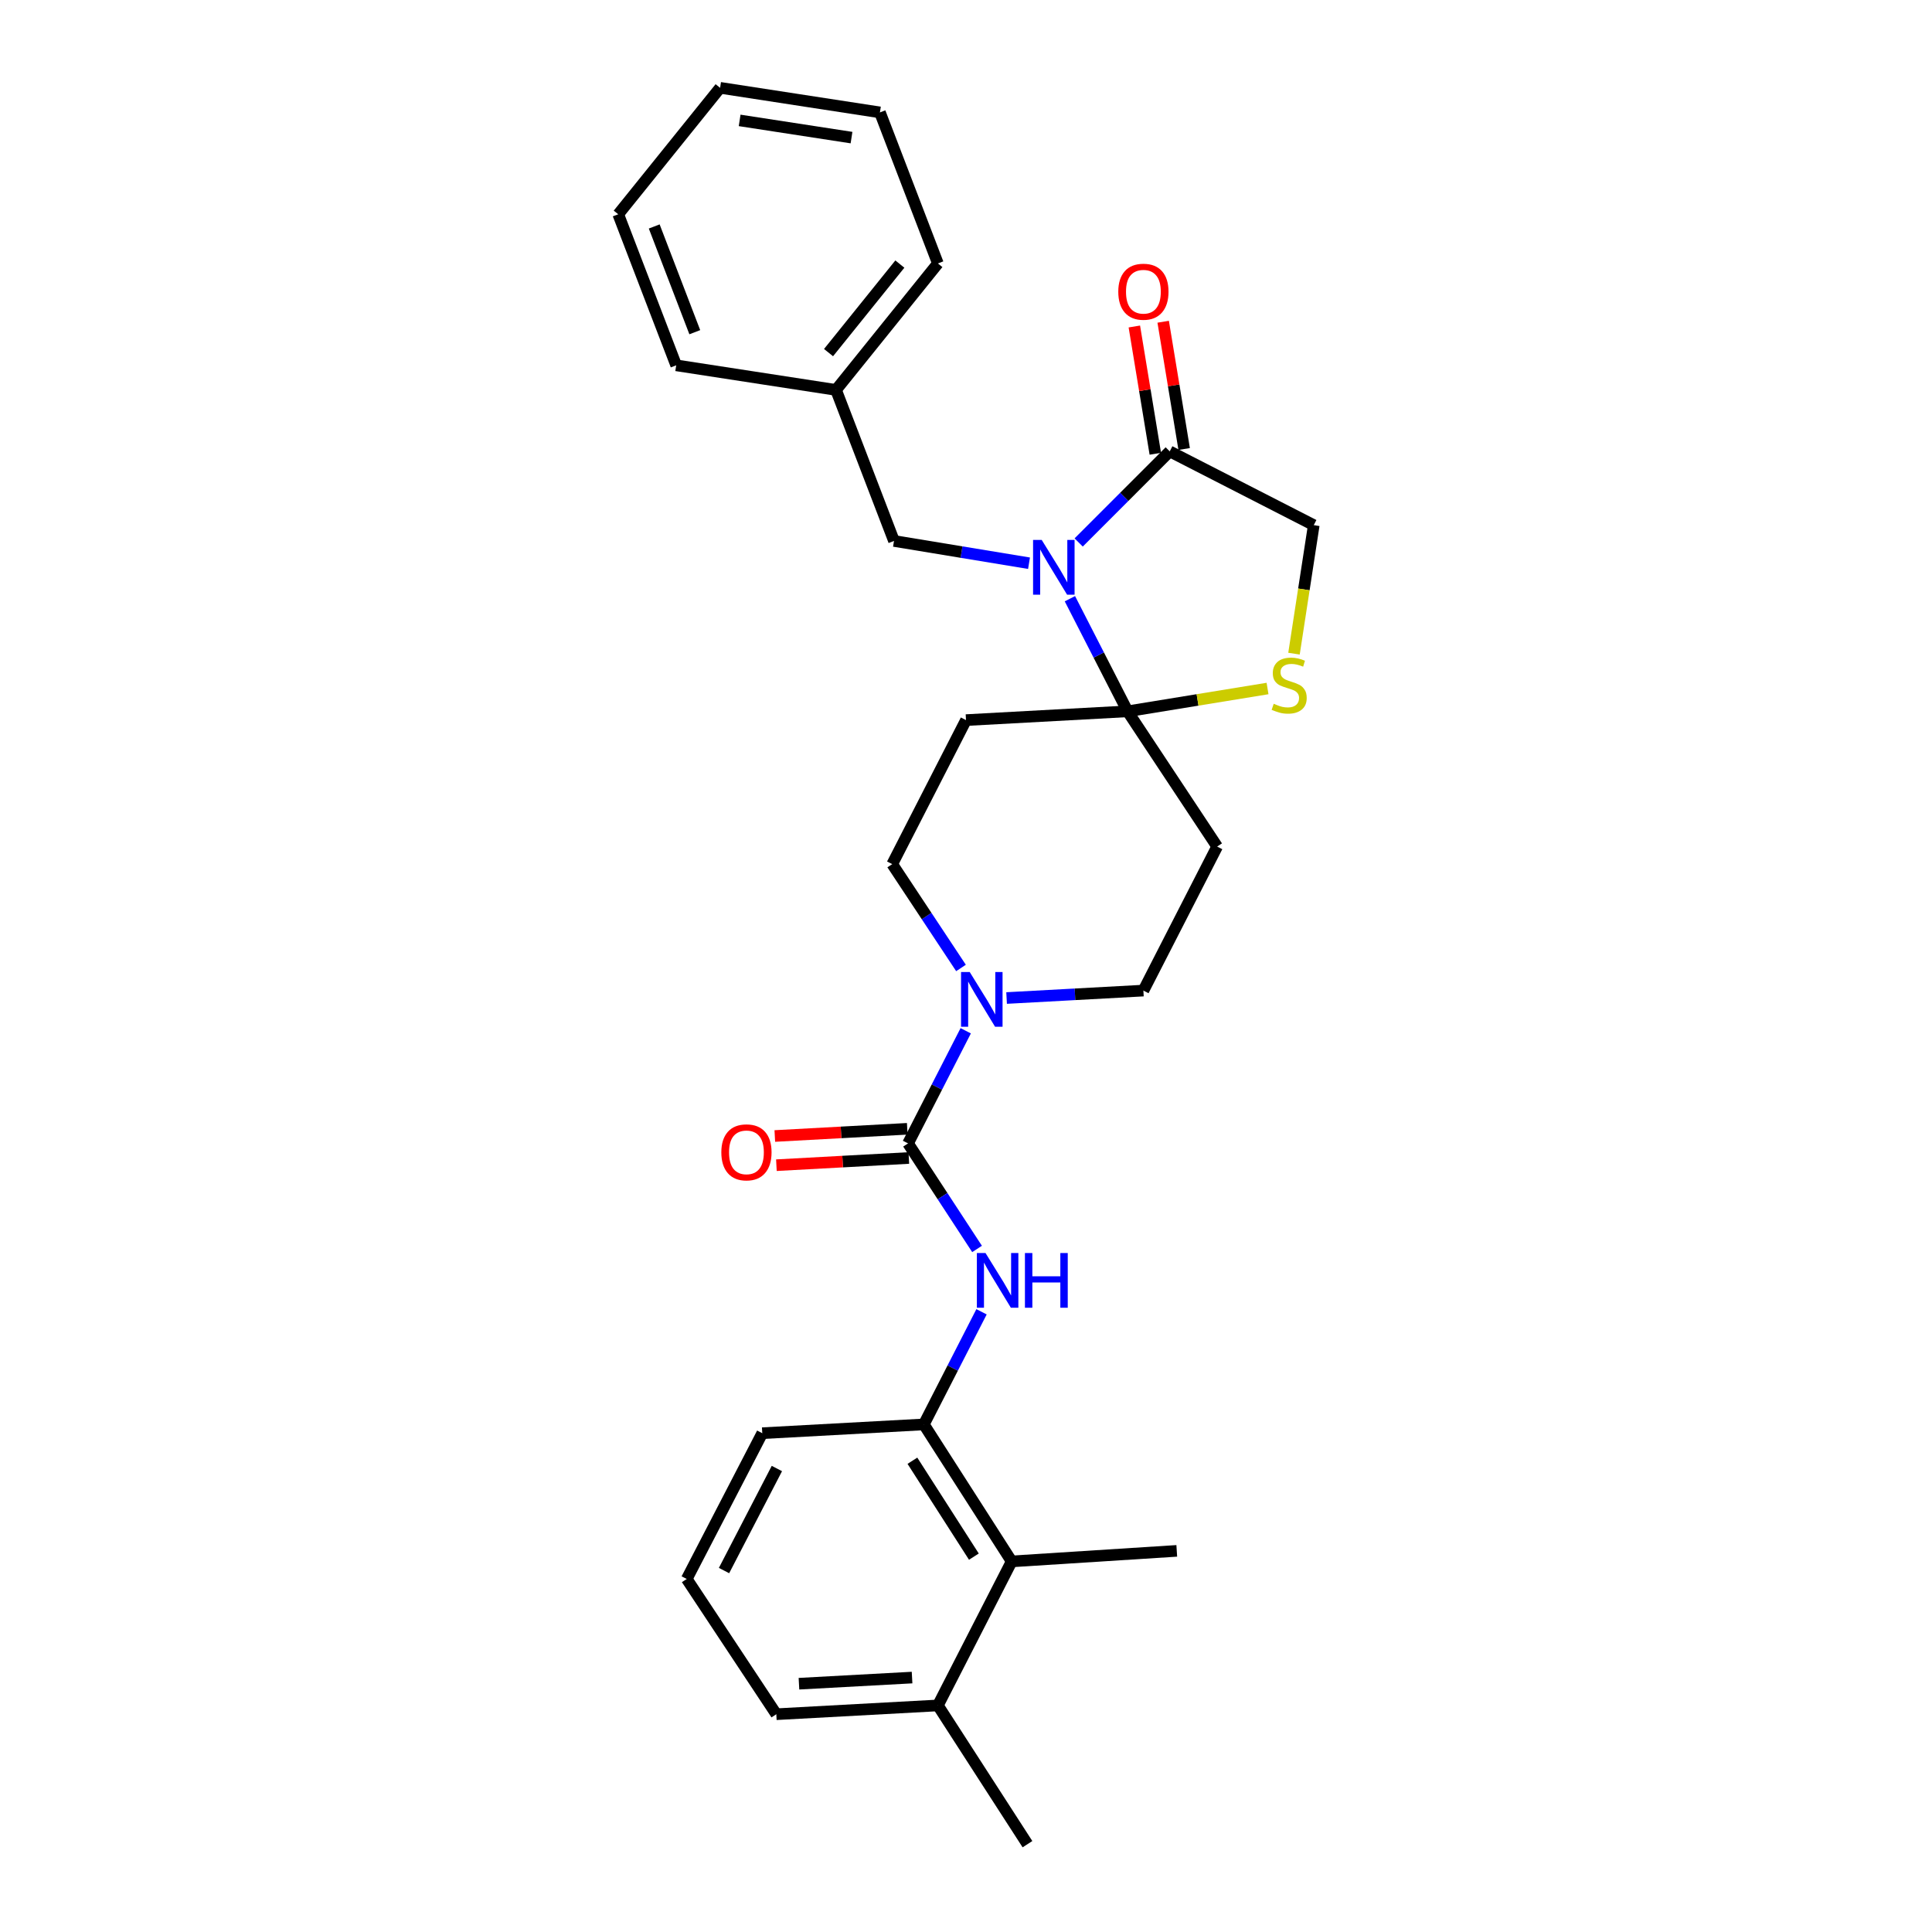 <?xml version='1.0' encoding='iso-8859-1'?>
<svg version='1.1' baseProfile='full'
              xmlns='http://www.w3.org/2000/svg'
                      xmlns:rdkit='http://www.rdkit.org/xml'
                      xmlns:xlink='http://www.w3.org/1999/xlink'
                  xml:space='preserve'
width='1000px' height='1000px' viewBox='0 0 1000 1000'>
<!-- END OF HEADER -->
<rect style='opacity:1.0;fill:#FFFFFF;stroke:none' width='1000' height='1000' x='0' y='0'> </rect>
<path class='bond-0' d='M 497.409,501.014 L 479.612,474.144' style='fill:none;fill-rule:evenodd;stroke:#0000FF;stroke-width:6px;stroke-linecap:butt;stroke-linejoin:miter;stroke-opacity:1' />
<path class='bond-0' d='M 479.612,474.144 L 461.814,447.273' style='fill:none;fill-rule:evenodd;stroke:#000000;stroke-width:6px;stroke-linecap:butt;stroke-linejoin:miter;stroke-opacity:1' />
<path class='bond-1' d='M 499.854,533.527 L 484.928,562.674' style='fill:none;fill-rule:evenodd;stroke:#0000FF;stroke-width:6px;stroke-linecap:butt;stroke-linejoin:miter;stroke-opacity:1' />
<path class='bond-1' d='M 484.928,562.674 L 470.001,591.82' style='fill:none;fill-rule:evenodd;stroke:#000000;stroke-width:6px;stroke-linecap:butt;stroke-linejoin:miter;stroke-opacity:1' />
<path class='bond-2' d='M 521.013,516.575 L 556.416,514.651' style='fill:none;fill-rule:evenodd;stroke:#0000FF;stroke-width:6px;stroke-linecap:butt;stroke-linejoin:miter;stroke-opacity:1' />
<path class='bond-2' d='M 556.416,514.651 L 591.82,512.726' style='fill:none;fill-rule:evenodd;stroke:#000000;stroke-width:6px;stroke-linecap:butt;stroke-linejoin:miter;stroke-opacity:1' />
<path class='bond-3' d='M 470.001,591.82 L 487.861,619.135' style='fill:none;fill-rule:evenodd;stroke:#000000;stroke-width:6px;stroke-linecap:butt;stroke-linejoin:miter;stroke-opacity:1' />
<path class='bond-3' d='M 487.861,619.135 L 505.722,646.45' style='fill:none;fill-rule:evenodd;stroke:#0000FF;stroke-width:6px;stroke-linecap:butt;stroke-linejoin:miter;stroke-opacity:1' />
<path class='bond-4' d='M 469.591,584.267 L 435.317,586.13' style='fill:none;fill-rule:evenodd;stroke:#000000;stroke-width:6px;stroke-linecap:butt;stroke-linejoin:miter;stroke-opacity:1' />
<path class='bond-4' d='M 435.317,586.13 L 401.043,587.993' style='fill:none;fill-rule:evenodd;stroke:#FF0000;stroke-width:6px;stroke-linecap:butt;stroke-linejoin:miter;stroke-opacity:1' />
<path class='bond-4' d='M 470.412,599.374 L 436.138,601.237' style='fill:none;fill-rule:evenodd;stroke:#000000;stroke-width:6px;stroke-linecap:butt;stroke-linejoin:miter;stroke-opacity:1' />
<path class='bond-4' d='M 436.138,601.237 L 401.864,603.101' style='fill:none;fill-rule:evenodd;stroke:#FF0000;stroke-width:6px;stroke-linecap:butt;stroke-linejoin:miter;stroke-opacity:1' />
<path class='bond-5' d='M 508.039,678.982 L 493.11,708.128' style='fill:none;fill-rule:evenodd;stroke:#0000FF;stroke-width:6px;stroke-linecap:butt;stroke-linejoin:miter;stroke-opacity:1' />
<path class='bond-5' d='M 493.11,708.128 L 478.18,737.275' style='fill:none;fill-rule:evenodd;stroke:#000000;stroke-width:6px;stroke-linecap:butt;stroke-linejoin:miter;stroke-opacity:1' />
<path class='bond-6' d='M 523.636,808.183 L 478.18,737.275' style='fill:none;fill-rule:evenodd;stroke:#000000;stroke-width:6px;stroke-linecap:butt;stroke-linejoin:miter;stroke-opacity:1' />
<path class='bond-6' d='M 504.08,805.712 L 472.261,756.077' style='fill:none;fill-rule:evenodd;stroke:#000000;stroke-width:6px;stroke-linecap:butt;stroke-linejoin:miter;stroke-opacity:1' />
<path class='bond-7' d='M 523.636,808.183 L 485.45,882.73' style='fill:none;fill-rule:evenodd;stroke:#000000;stroke-width:6px;stroke-linecap:butt;stroke-linejoin:miter;stroke-opacity:1' />
<path class='bond-8' d='M 523.636,808.183 L 609.093,802.728' style='fill:none;fill-rule:evenodd;stroke:#000000;stroke-width:6px;stroke-linecap:butt;stroke-linejoin:miter;stroke-opacity:1' />
<path class='bond-9' d='M 478.18,737.275 L 394.546,741.822' style='fill:none;fill-rule:evenodd;stroke:#000000;stroke-width:6px;stroke-linecap:butt;stroke-linejoin:miter;stroke-opacity:1' />
<path class='bond-10' d='M 485.45,882.73 L 531.814,954.545' style='fill:none;fill-rule:evenodd;stroke:#000000;stroke-width:6px;stroke-linecap:butt;stroke-linejoin:miter;stroke-opacity:1' />
<path class='bond-11' d='M 485.45,882.73 L 401.817,887.277' style='fill:none;fill-rule:evenodd;stroke:#000000;stroke-width:6px;stroke-linecap:butt;stroke-linejoin:miter;stroke-opacity:1' />
<path class='bond-11' d='M 472.084,868.305 L 413.541,871.488' style='fill:none;fill-rule:evenodd;stroke:#000000;stroke-width:6px;stroke-linecap:butt;stroke-linejoin:miter;stroke-opacity:1' />
<path class='bond-12' d='M 500,372.726 L 583.633,368.179' style='fill:none;fill-rule:evenodd;stroke:#000000;stroke-width:6px;stroke-linecap:butt;stroke-linejoin:miter;stroke-opacity:1' />
<path class='bond-13' d='M 500,372.726 L 461.814,447.273' style='fill:none;fill-rule:evenodd;stroke:#000000;stroke-width:6px;stroke-linecap:butt;stroke-linejoin:miter;stroke-opacity:1' />
<path class='bond-14' d='M 591.82,512.726 L 629.997,438.179' style='fill:none;fill-rule:evenodd;stroke:#000000;stroke-width:6px;stroke-linecap:butt;stroke-linejoin:miter;stroke-opacity:1' />
<path class='bond-15' d='M 629.997,438.179 L 583.633,368.179' style='fill:none;fill-rule:evenodd;stroke:#000000;stroke-width:6px;stroke-linecap:butt;stroke-linejoin:miter;stroke-opacity:1' />
<path class='bond-16' d='M 583.633,368.179 L 619.855,362.275' style='fill:none;fill-rule:evenodd;stroke:#000000;stroke-width:6px;stroke-linecap:butt;stroke-linejoin:miter;stroke-opacity:1' />
<path class='bond-16' d='M 619.855,362.275 L 656.077,356.37' style='fill:none;fill-rule:evenodd;stroke:#CCCC00;stroke-width:6px;stroke-linecap:butt;stroke-linejoin:miter;stroke-opacity:1' />
<path class='bond-17' d='M 583.633,368.179 L 568.707,339.036' style='fill:none;fill-rule:evenodd;stroke:#000000;stroke-width:6px;stroke-linecap:butt;stroke-linejoin:miter;stroke-opacity:1' />
<path class='bond-17' d='M 568.707,339.036 L 553.781,309.893' style='fill:none;fill-rule:evenodd;stroke:#0000FF;stroke-width:6px;stroke-linecap:butt;stroke-linejoin:miter;stroke-opacity:1' />
<path class='bond-18' d='M 680.001,271.819 L 674.885,305.076' style='fill:none;fill-rule:evenodd;stroke:#000000;stroke-width:6px;stroke-linecap:butt;stroke-linejoin:miter;stroke-opacity:1' />
<path class='bond-18' d='M 674.885,305.076 L 669.769,338.333' style='fill:none;fill-rule:evenodd;stroke:#CCCC00;stroke-width:6px;stroke-linecap:butt;stroke-linejoin:miter;stroke-opacity:1' />
<path class='bond-19' d='M 680.001,271.819 L 605.454,233.634' style='fill:none;fill-rule:evenodd;stroke:#000000;stroke-width:6px;stroke-linecap:butt;stroke-linejoin:miter;stroke-opacity:1' />
<path class='bond-20' d='M 605.454,233.634 L 581.886,257.205' style='fill:none;fill-rule:evenodd;stroke:#000000;stroke-width:6px;stroke-linecap:butt;stroke-linejoin:miter;stroke-opacity:1' />
<path class='bond-20' d='M 581.886,257.205 L 558.318,280.777' style='fill:none;fill-rule:evenodd;stroke:#0000FF;stroke-width:6px;stroke-linecap:butt;stroke-linejoin:miter;stroke-opacity:1' />
<path class='bond-21' d='M 612.918,232.404 L 607.49,199.469' style='fill:none;fill-rule:evenodd;stroke:#000000;stroke-width:6px;stroke-linecap:butt;stroke-linejoin:miter;stroke-opacity:1' />
<path class='bond-21' d='M 607.49,199.469 L 602.062,166.534' style='fill:none;fill-rule:evenodd;stroke:#FF0000;stroke-width:6px;stroke-linecap:butt;stroke-linejoin:miter;stroke-opacity:1' />
<path class='bond-21' d='M 597.99,234.864 L 592.562,201.929' style='fill:none;fill-rule:evenodd;stroke:#000000;stroke-width:6px;stroke-linecap:butt;stroke-linejoin:miter;stroke-opacity:1' />
<path class='bond-21' d='M 592.562,201.929 L 587.134,168.994' style='fill:none;fill-rule:evenodd;stroke:#FF0000;stroke-width:6px;stroke-linecap:butt;stroke-linejoin:miter;stroke-opacity:1' />
<path class='bond-22' d='M 532.62,291.523 L 497.675,285.761' style='fill:none;fill-rule:evenodd;stroke:#0000FF;stroke-width:6px;stroke-linecap:butt;stroke-linejoin:miter;stroke-opacity:1' />
<path class='bond-22' d='M 497.675,285.761 L 462.731,279.998' style='fill:none;fill-rule:evenodd;stroke:#000000;stroke-width:6px;stroke-linecap:butt;stroke-linejoin:miter;stroke-opacity:1' />
<path class='bond-23' d='M 462.731,279.998 L 432.723,201.82' style='fill:none;fill-rule:evenodd;stroke:#000000;stroke-width:6px;stroke-linecap:butt;stroke-linejoin:miter;stroke-opacity:1' />
<path class='bond-24' d='M 432.723,201.82 L 349.998,189.094' style='fill:none;fill-rule:evenodd;stroke:#000000;stroke-width:6px;stroke-linecap:butt;stroke-linejoin:miter;stroke-opacity:1' />
<path class='bond-25' d='M 432.723,201.82 L 485.45,136.359' style='fill:none;fill-rule:evenodd;stroke:#000000;stroke-width:6px;stroke-linecap:butt;stroke-linejoin:miter;stroke-opacity:1' />
<path class='bond-25' d='M 428.85,182.51 L 465.759,136.687' style='fill:none;fill-rule:evenodd;stroke:#000000;stroke-width:6px;stroke-linecap:butt;stroke-linejoin:miter;stroke-opacity:1' />
<path class='bond-26' d='M 455.452,58.18 L 372.726,45.455' style='fill:none;fill-rule:evenodd;stroke:#000000;stroke-width:6px;stroke-linecap:butt;stroke-linejoin:miter;stroke-opacity:1' />
<path class='bond-26' d='M 440.742,71.225 L 382.834,62.317' style='fill:none;fill-rule:evenodd;stroke:#000000;stroke-width:6px;stroke-linecap:butt;stroke-linejoin:miter;stroke-opacity:1' />
<path class='bond-27' d='M 455.452,58.18 L 485.45,136.359' style='fill:none;fill-rule:evenodd;stroke:#000000;stroke-width:6px;stroke-linecap:butt;stroke-linejoin:miter;stroke-opacity:1' />
<path class='bond-28' d='M 372.726,45.455 L 319.999,110.907' style='fill:none;fill-rule:evenodd;stroke:#000000;stroke-width:6px;stroke-linecap:butt;stroke-linejoin:miter;stroke-opacity:1' />
<path class='bond-29' d='M 319.999,110.907 L 349.998,189.094' style='fill:none;fill-rule:evenodd;stroke:#000000;stroke-width:6px;stroke-linecap:butt;stroke-linejoin:miter;stroke-opacity:1' />
<path class='bond-29' d='M 338.624,117.215 L 359.624,171.946' style='fill:none;fill-rule:evenodd;stroke:#000000;stroke-width:6px;stroke-linecap:butt;stroke-linejoin:miter;stroke-opacity:1' />
<path class='bond-30' d='M 355.453,817.277 L 394.546,741.822' style='fill:none;fill-rule:evenodd;stroke:#000000;stroke-width:6px;stroke-linecap:butt;stroke-linejoin:miter;stroke-opacity:1' />
<path class='bond-30' d='M 374.751,812.919 L 402.116,760.101' style='fill:none;fill-rule:evenodd;stroke:#000000;stroke-width:6px;stroke-linecap:butt;stroke-linejoin:miter;stroke-opacity:1' />
<path class='bond-31' d='M 355.453,817.277 L 401.817,887.277' style='fill:none;fill-rule:evenodd;stroke:#000000;stroke-width:6px;stroke-linecap:butt;stroke-linejoin:miter;stroke-opacity:1' />
<path  class='atom-0' d='M 501.918 503.113
L 511.198 518.113
Q 512.118 519.593, 513.598 522.273
Q 515.078 524.953, 515.158 525.113
L 515.158 503.113
L 518.918 503.113
L 518.918 531.433
L 515.038 531.433
L 505.078 515.033
Q 503.918 513.113, 502.678 510.913
Q 501.478 508.713, 501.118 508.033
L 501.118 531.433
L 497.438 531.433
L 497.438 503.113
L 501.918 503.113
' fill='#0000FF'/>
<path  class='atom-2' d='M 510.105 648.568
L 519.385 663.568
Q 520.305 665.048, 521.785 667.728
Q 523.265 670.408, 523.345 670.568
L 523.345 648.568
L 527.105 648.568
L 527.105 676.888
L 523.225 676.888
L 513.265 660.488
Q 512.105 658.568, 510.865 656.368
Q 509.665 654.168, 509.305 653.488
L 509.305 676.888
L 505.625 676.888
L 505.625 648.568
L 510.105 648.568
' fill='#0000FF'/>
<path  class='atom-2' d='M 530.505 648.568
L 534.345 648.568
L 534.345 660.608
L 548.825 660.608
L 548.825 648.568
L 552.665 648.568
L 552.665 676.888
L 548.825 676.888
L 548.825 663.808
L 534.345 663.808
L 534.345 676.888
L 530.505 676.888
L 530.505 648.568
' fill='#0000FF'/>
<path  class='atom-3' d='M 373.359 596.448
Q 373.359 589.648, 376.719 585.848
Q 380.079 582.048, 386.359 582.048
Q 392.639 582.048, 395.999 585.848
Q 399.359 589.648, 399.359 596.448
Q 399.359 603.328, 395.959 607.248
Q 392.559 611.128, 386.359 611.128
Q 380.119 611.128, 376.719 607.248
Q 373.359 603.368, 373.359 596.448
M 386.359 607.928
Q 390.679 607.928, 392.999 605.048
Q 395.359 602.128, 395.359 596.448
Q 395.359 590.888, 392.999 588.088
Q 390.679 585.248, 386.359 585.248
Q 382.039 585.248, 379.679 588.048
Q 377.359 590.848, 377.359 596.448
Q 377.359 602.168, 379.679 605.048
Q 382.039 607.928, 386.359 607.928
' fill='#FF0000'/>
<path  class='atom-14' d='M 659.275 364.265
Q 659.595 364.385, 660.915 364.945
Q 662.235 365.505, 663.675 365.865
Q 665.155 366.185, 666.595 366.185
Q 669.275 366.185, 670.835 364.905
Q 672.395 363.585, 672.395 361.305
Q 672.395 359.745, 671.595 358.785
Q 670.835 357.825, 669.635 357.305
Q 668.435 356.785, 666.435 356.185
Q 663.915 355.425, 662.395 354.705
Q 660.915 353.985, 659.835 352.465
Q 658.795 350.945, 658.795 348.385
Q 658.795 344.825, 661.195 342.625
Q 663.635 340.425, 668.435 340.425
Q 671.715 340.425, 675.435 341.985
L 674.515 345.065
Q 671.115 343.665, 668.555 343.665
Q 665.795 343.665, 664.275 344.825
Q 662.755 345.945, 662.795 347.905
Q 662.795 349.425, 663.555 350.345
Q 664.355 351.265, 665.475 351.785
Q 666.635 352.305, 668.555 352.905
Q 671.115 353.705, 672.635 354.505
Q 674.155 355.305, 675.235 356.945
Q 676.355 358.545, 676.355 361.305
Q 676.355 365.225, 673.715 367.345
Q 671.115 369.425, 666.755 369.425
Q 664.235 369.425, 662.315 368.865
Q 660.435 368.345, 658.195 367.425
L 659.275 364.265
' fill='#CCCC00'/>
<path  class='atom-15' d='M 539.196 279.48
L 548.476 294.48
Q 549.396 295.96, 550.876 298.64
Q 552.356 301.32, 552.436 301.48
L 552.436 279.48
L 556.196 279.48
L 556.196 307.8
L 552.316 307.8
L 542.356 291.4
Q 541.196 289.48, 539.956 287.28
Q 538.756 285.08, 538.396 284.4
L 538.396 307.8
L 534.716 307.8
L 534.716 279.48
L 539.196 279.48
' fill='#0000FF'/>
<path  class='atom-16' d='M 578.82 150.988
Q 578.82 144.188, 582.18 140.388
Q 585.54 136.588, 591.82 136.588
Q 598.1 136.588, 601.46 140.388
Q 604.82 144.188, 604.82 150.988
Q 604.82 157.868, 601.42 161.788
Q 598.02 165.668, 591.82 165.668
Q 585.58 165.668, 582.18 161.788
Q 578.82 157.908, 578.82 150.988
M 591.82 162.468
Q 596.14 162.468, 598.46 159.588
Q 600.82 156.668, 600.82 150.988
Q 600.82 145.428, 598.46 142.628
Q 596.14 139.788, 591.82 139.788
Q 587.5 139.788, 585.14 142.588
Q 582.82 145.388, 582.82 150.988
Q 582.82 156.708, 585.14 159.588
Q 587.5 162.468, 591.82 162.468
' fill='#FF0000'/>
</svg>
